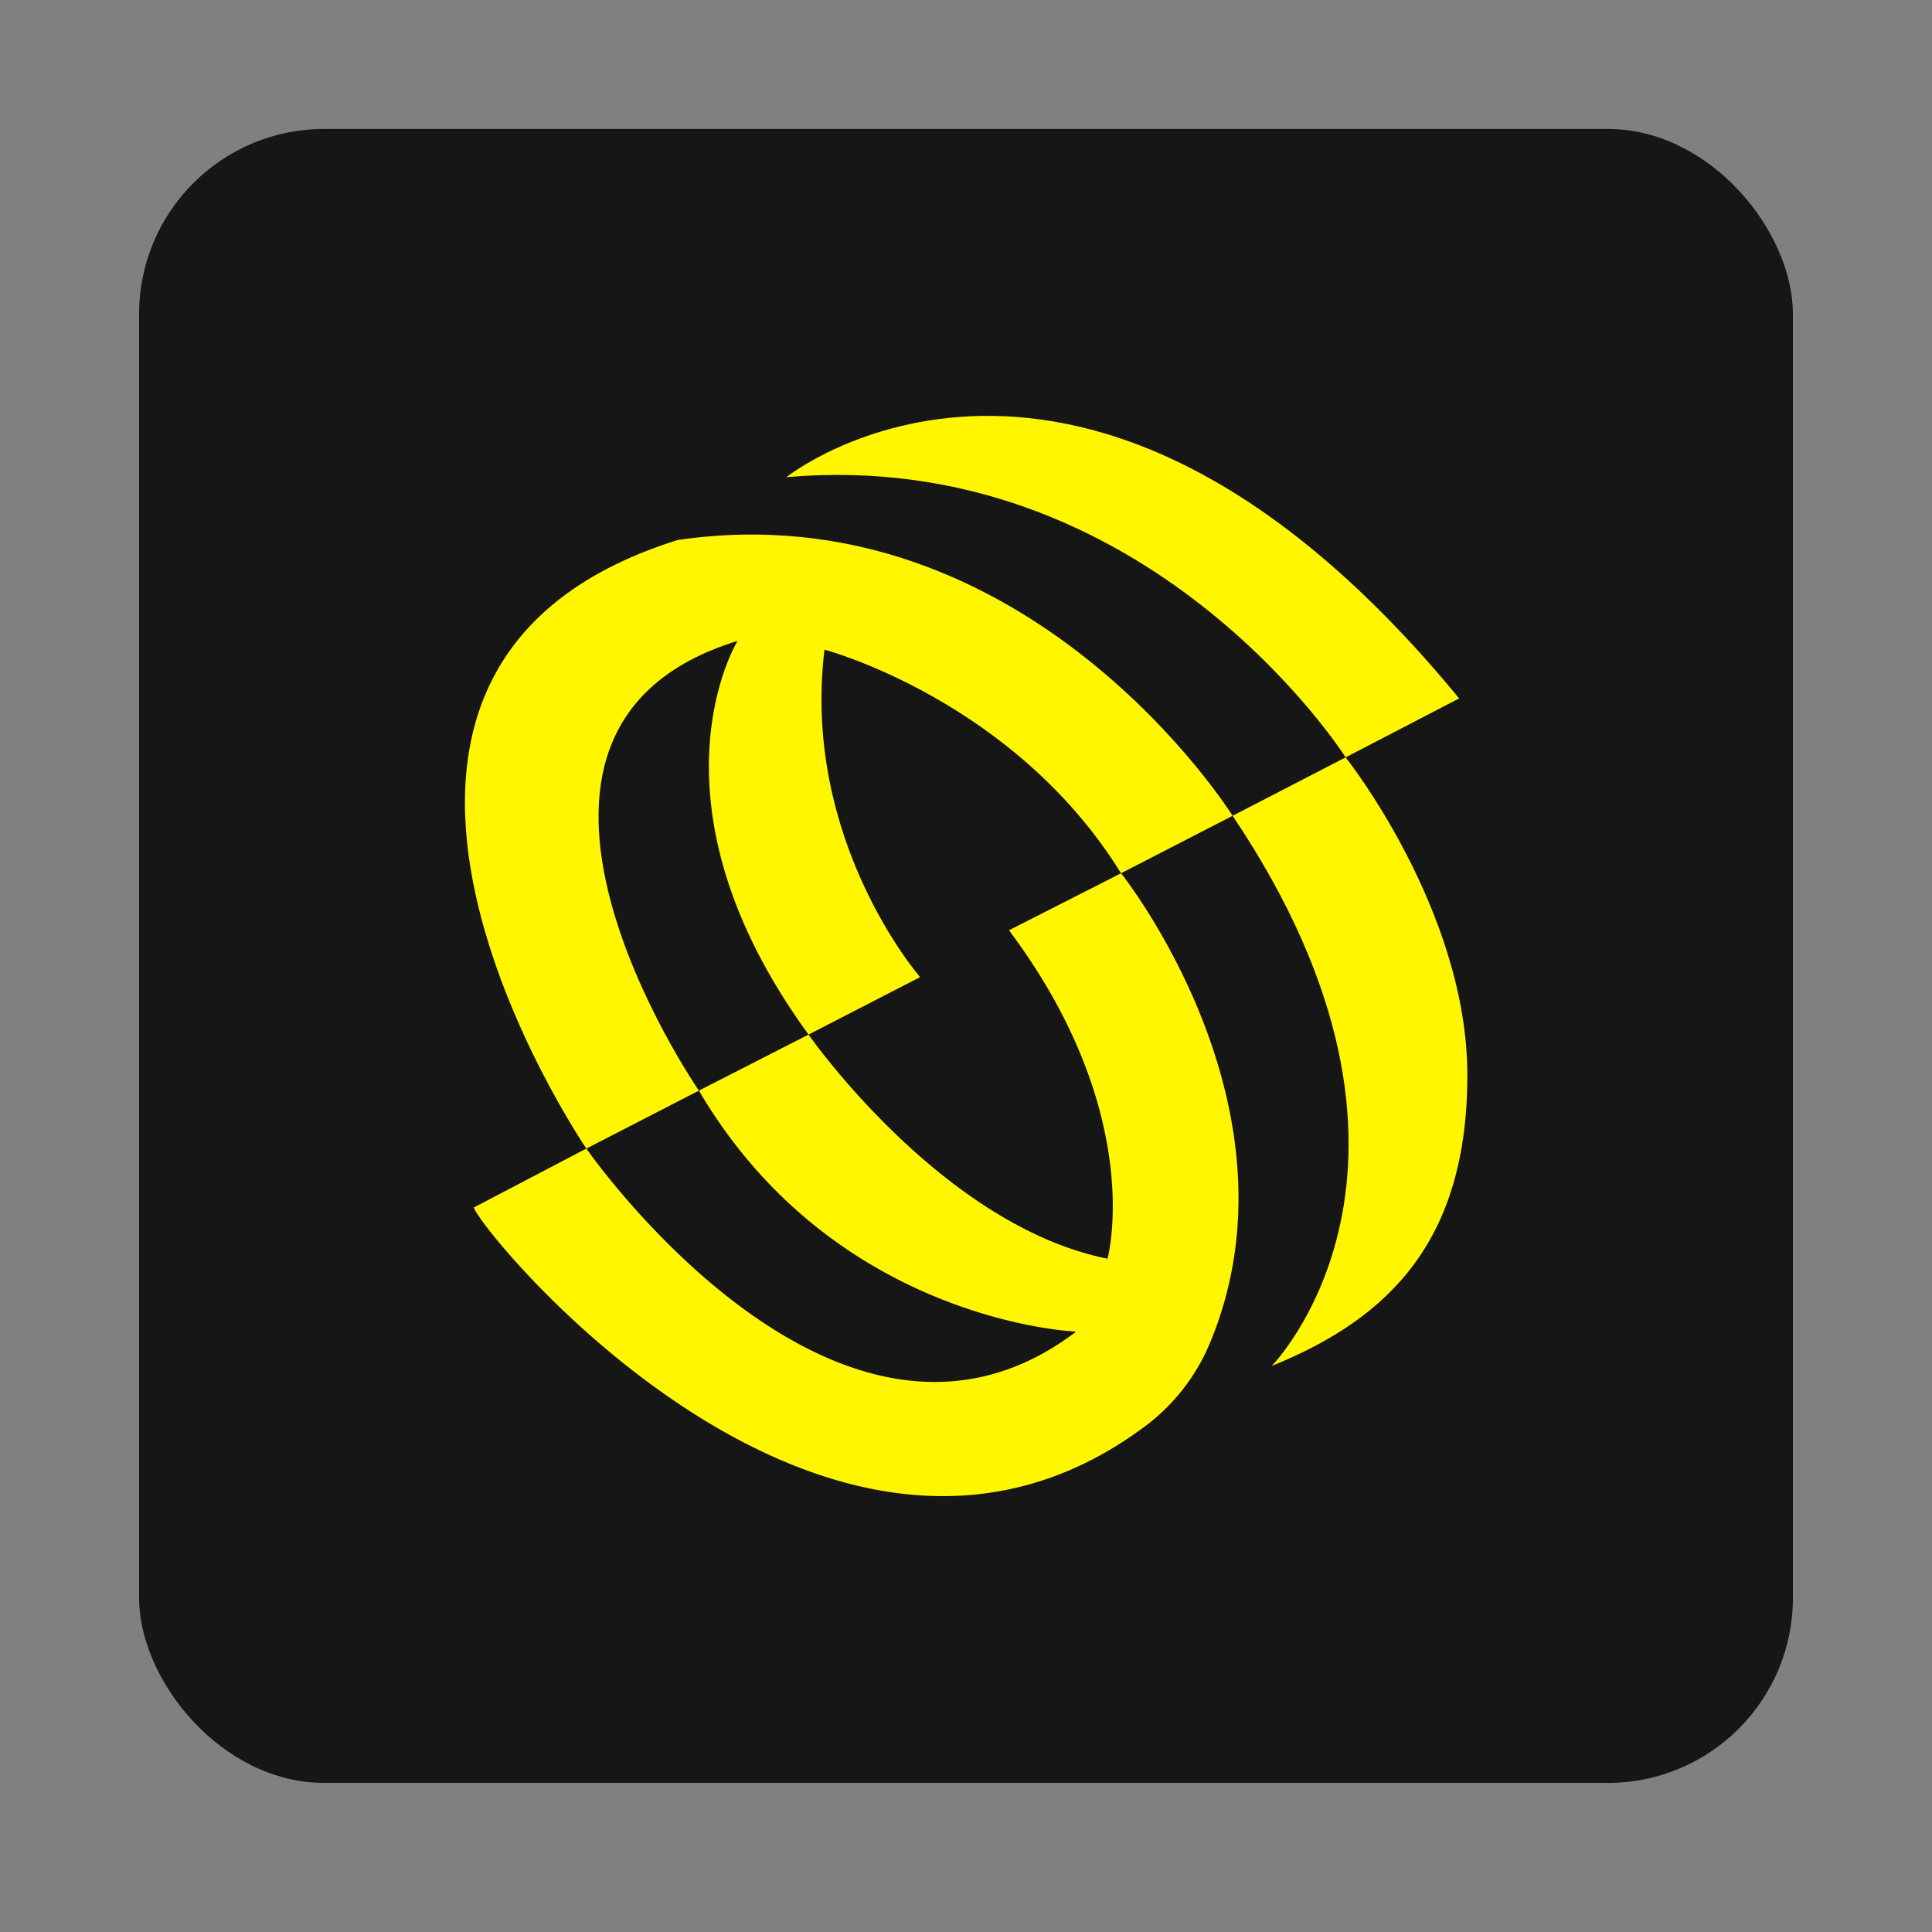 <svg id="ff6577ae-58db-4ee1-984e-fec9cb963c2d" data-name="Capa 1" xmlns="http://www.w3.org/2000/svg" viewBox="0 0 400 400"><rect x="0" y="0" width="400" height="400" fill="#808080" stroke="none"/><defs><style>.fd9401e4-b82e-4bbf-960b-d73cfdf60171{fill:#161616;}.e88fb387-7f0e-4a5a-aef4-a728496e89b3{fill:#fff600;}</style></defs><rect class="fd9401e4-b82e-4bbf-960b-d73cfdf60171" x="28.8" y="26.7" width="342.4" height="342.43" rx="38.3"/><path class="e88fb387-7f0e-4a5a-aef4-a728496e89b3" d="M162.8,98.8c74.8-6.6,115.8,58,115.8,58l23.5-12.2C224.1,49.7,162.8,98.8,162.8,98.8Z"/><path class="e88fb387-7f0e-4a5a-aef4-a728496e89b3" d="M278.6,156.8l-23.4,12.1c48.8,72.6,8.1,113.9,8.1,113.9,24.5-9.9,40.5-26.1,40.5-60.2S278.6,156.8,278.6,156.8Z"/><path class="e88fb387-7f0e-4a5a-aef4-a728496e89b3" d="M140.3,111.8c-86.5,27.1-18.9,126-18.9,126l23.3-12s-51.7-74.8,8-93.1c0,0-20.5,33.2,14.7,81.5l23.1-11.9s-24.6-28.2-19.8-67.8c0,0,39.2,10.4,61.4,46.3l23.1-11.9S212.9,101.2,140.3,111.8Z"/><path class="e88fb387-7f0e-4a5a-aef4-a728496e89b3" d="M229.3,260.6c-34.4-6.9-61.9-46.4-61.9-46.4l-22.7,11.6c28.2,48,78.1,49.9,78.1,49.9-49.2,37.4-101.4-37.9-101.4-37.9L98.1,250c1.8,5.6,74.3,93.8,139.1,45.2a41.3,41.3,0,0,0,13.2-16.9c20.6-48.9-18.3-97.5-18.3-97.5l-23.2,11.8C237.5,230.8,229.3,260.6,229.3,260.6Z"/></svg>
